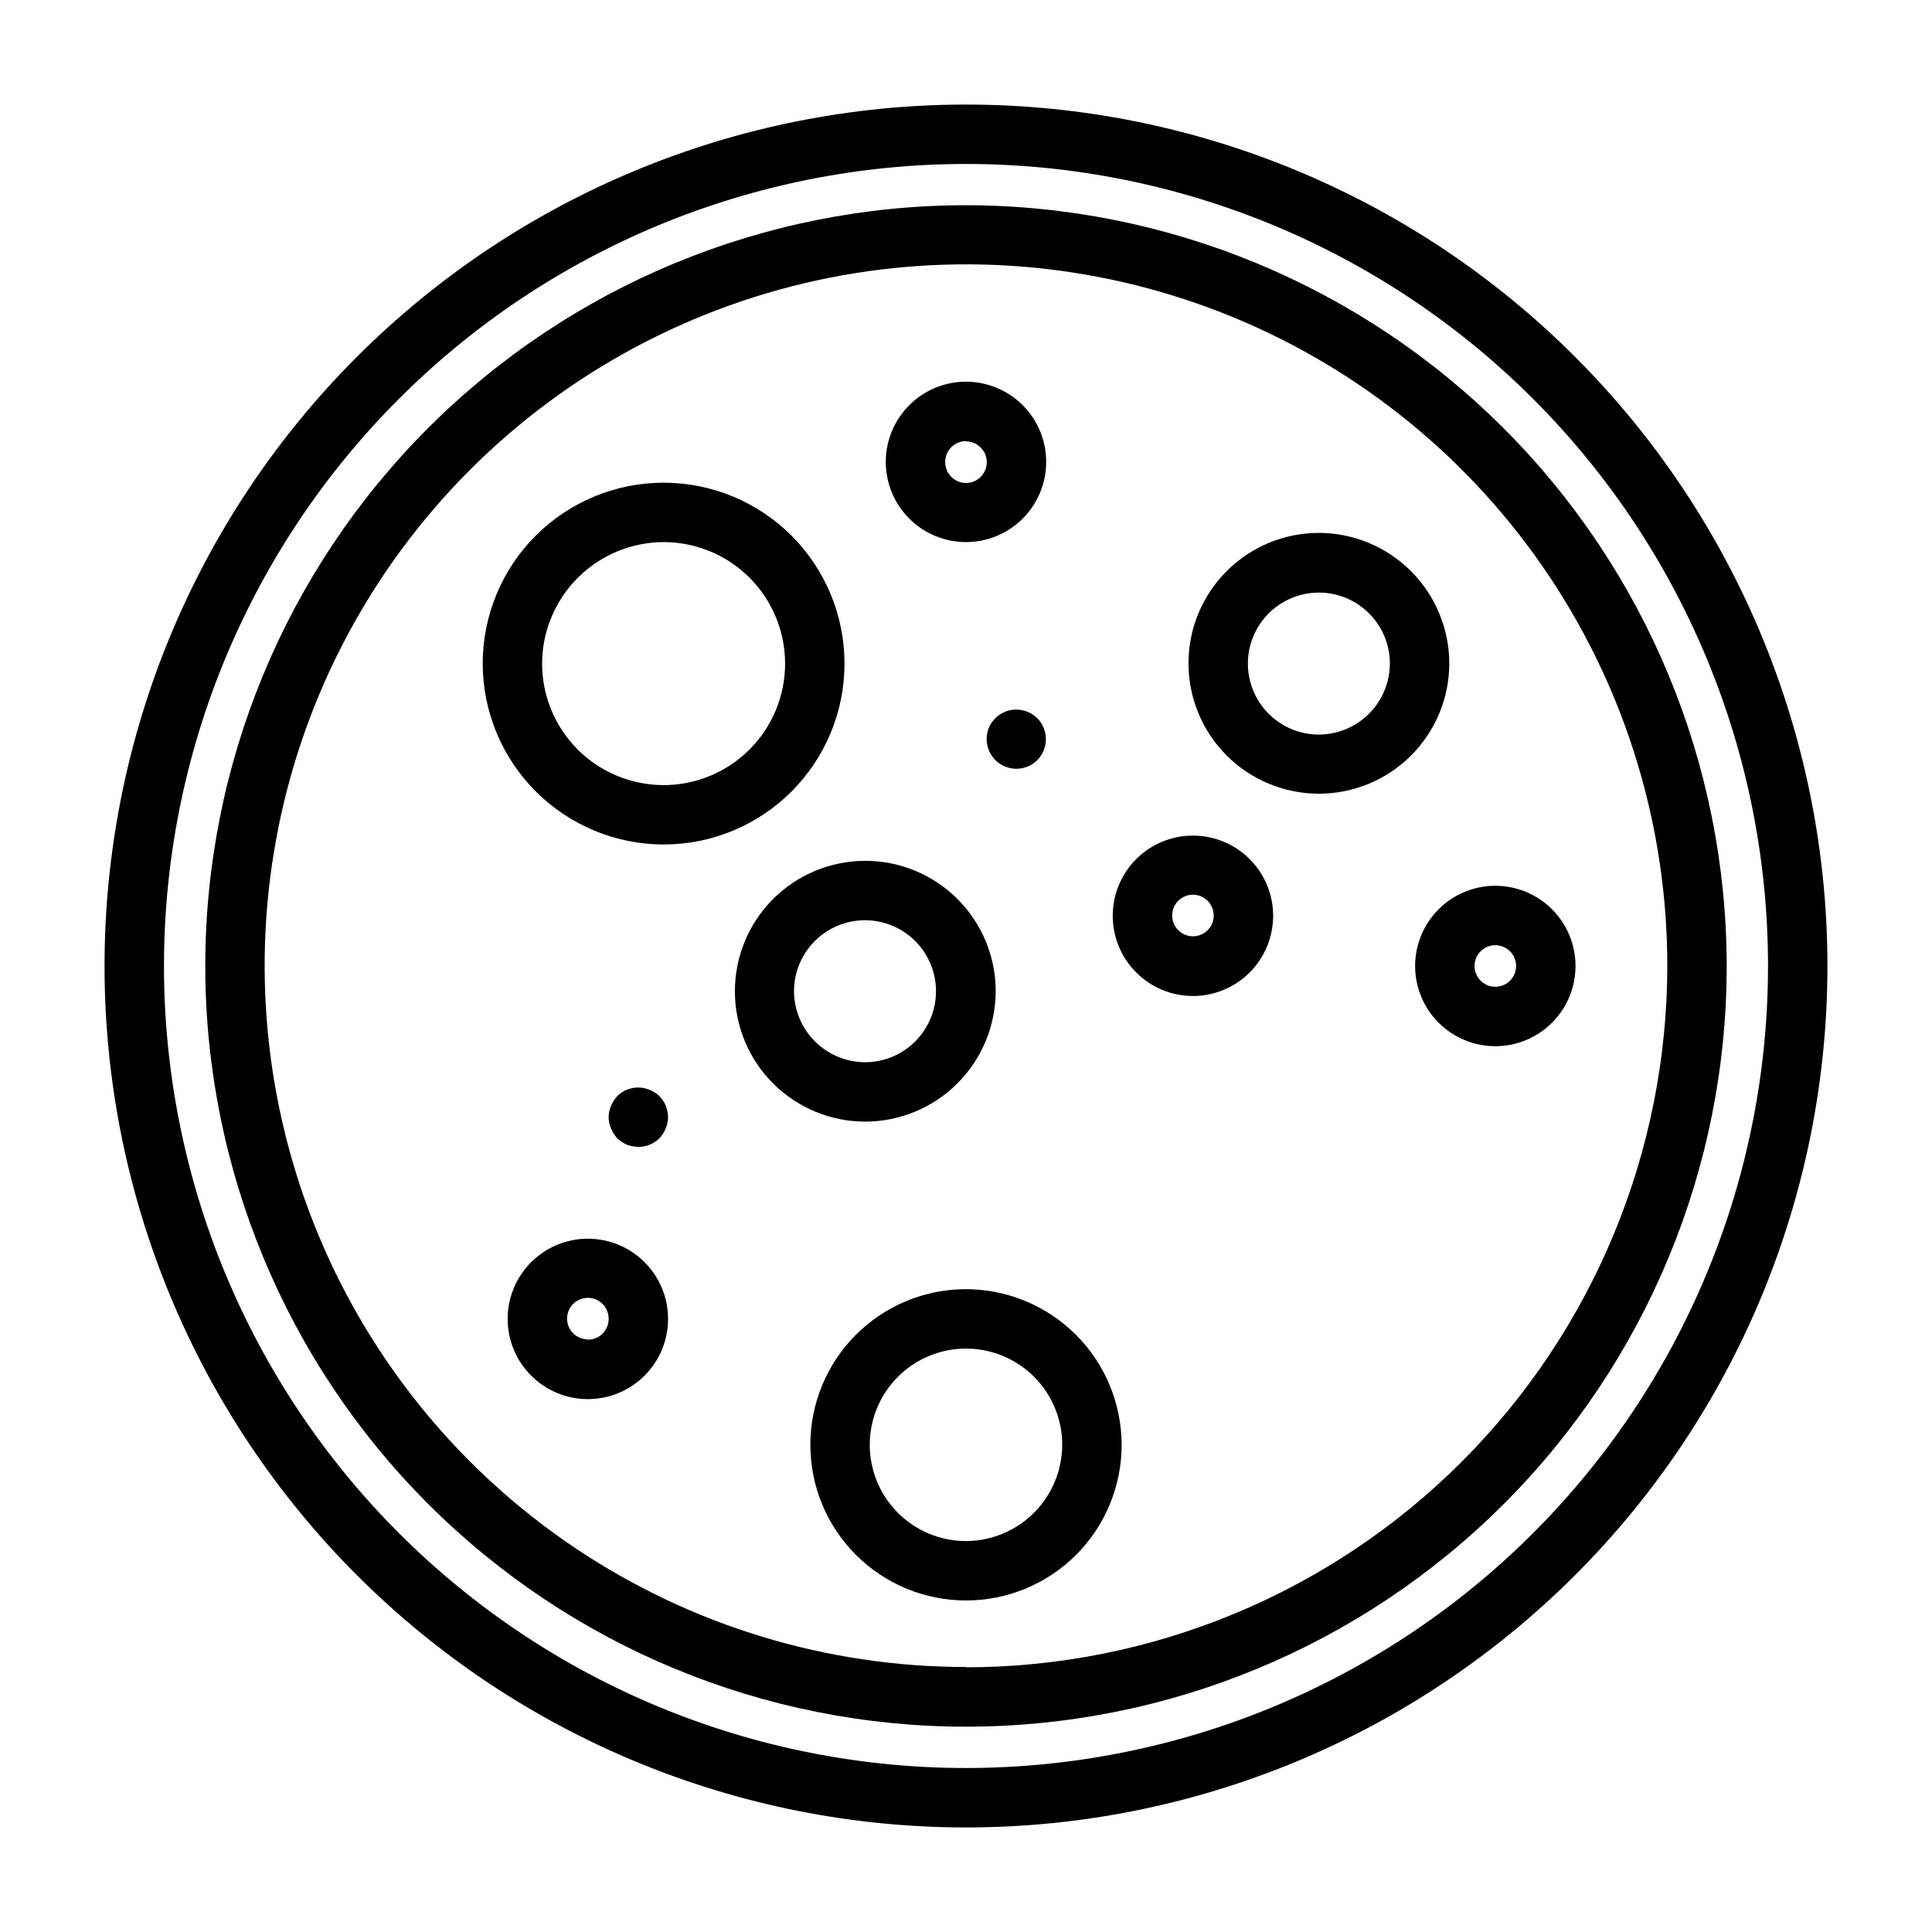 <?xml version="1.0" encoding="UTF-8"?>
<!-- Uploaded to: SVG Repo, www.svgrepo.com, Generator: SVG Repo Mixer Tools -->
<svg fill="#000000" width="800px" height="800px" version="1.1" viewBox="144 144 512 512" xmlns="http://www.w3.org/2000/svg">
 <g>
  <path d="m400 198.39c-53.469 0-104.75 21.242-142.55 59.051-37.809 37.805-59.051 89.086-59.051 142.55s21.242 104.75 59.051 142.55c37.805 37.805 89.086 59.047 142.55 59.047s104.75-21.242 142.55-59.047c37.805-37.809 59.047-89.086 59.047-142.55-0.062-53.449-21.324-104.69-59.117-142.49-37.793-37.793-89.035-59.055-142.48-59.117zm0 387.38c-36.766 0-72.699-10.902-103.27-31.328s-54.391-49.457-68.453-83.422c-14.066-33.965-17.742-71.34-10.562-107.39 7.176-36.055 24.887-69.172 50.887-95.164 26-25.988 59.125-43.684 95.184-50.848 36.059-7.16 73.43-3.469 107.39 10.609 33.957 14.082 62.98 37.914 83.395 68.488 20.41 30.574 31.297 66.516 31.281 103.28-0.039 49.277-19.637 96.527-54.48 131.38-34.848 34.844-82.098 54.441-131.38 54.48z"/>
  <path d="m400 171.71c-60.547 0-118.61 24.051-161.43 66.863s-66.863 100.88-66.863 161.43c0 60.543 24.051 118.61 66.863 161.42s100.88 66.867 161.43 66.867c60.543 0 118.61-24.055 161.42-66.867s66.867-100.88 66.867-161.42c0-60.547-24.055-118.61-66.867-161.43s-100.88-66.863-161.42-66.863zm0 440.83c-56.371 0-110.43-22.395-150.29-62.254-39.859-39.859-62.254-93.922-62.254-150.29 0-56.371 22.395-110.43 62.254-150.29s93.922-62.254 150.29-62.254c56.367 0 110.43 22.395 150.29 62.254 39.859 39.859 62.254 93.922 62.254 150.29 0 37.309-9.82 73.961-28.477 106.27-18.652 32.312-45.484 59.145-77.797 77.797-32.309 18.656-68.961 28.477-106.27 28.477z"/>
  <path d="m319.86 367.8c12.715 0 24.91-5.051 33.902-14.039 8.988-8.992 14.039-21.188 14.039-33.902 0-12.711-5.051-24.906-14.039-33.898-8.992-8.988-21.188-14.039-33.902-14.039-12.711 0-24.906 5.051-33.898 14.039-8.988 8.992-14.039 21.188-14.039 33.898 0.02 12.711 5.078 24.891 14.062 33.879 8.988 8.984 21.168 14.043 33.875 14.062zm0-80.137c8.539 0 16.73 3.394 22.77 9.43 6.035 6.039 9.43 14.227 9.43 22.766s-3.394 16.73-9.43 22.77c-6.039 6.035-14.23 9.43-22.77 9.43s-16.727-3.394-22.766-9.43c-6.035-6.039-9.43-14.23-9.43-22.77 0.02-8.531 3.422-16.707 9.453-22.742 6.035-6.031 14.211-9.434 22.742-9.453z"/>
  <path d="m400 287.66c5.621 0 11.016-2.227 15-6.199 3.984-3.969 6.231-9.352 6.25-14.977 0.023-5.625-2.188-11.027-6.141-15.023-3.953-4-9.332-6.266-14.957-6.309-5.621-0.043-11.031 2.148-15.043 6.086-4.016 3.941-6.305 9.309-6.367 14.934-0.062 5.676 2.148 11.145 6.144 15.18 3.992 4.039 9.434 6.309 15.113 6.309zm0-26.688v0.004c2.227 0 4.238 1.34 5.09 3.398 0.852 2.059 0.383 4.43-1.195 6.008-1.574 1.574-3.945 2.047-6.004 1.191-2.059-0.852-3.402-2.859-3.402-5.09-0.02-1.473 0.551-2.894 1.586-3.945 1.035-1.051 2.449-1.645 3.926-1.645z"/>
  <path d="m493.52 285.22c-9.168 0-17.957 3.644-24.438 10.125-6.481 6.481-10.121 15.27-10.121 24.434 0 9.168 3.641 17.957 10.121 24.438s15.27 10.121 24.438 10.121c9.164 0 17.953-3.641 24.434-10.121s10.125-15.27 10.125-24.438c-0.023-9.156-3.672-17.938-10.148-24.41-6.473-6.477-15.254-10.125-24.41-10.148zm0 53.449v0.004c-4.992 0-9.777-1.984-13.305-5.512-3.527-3.527-5.512-8.312-5.512-13.305 0-4.988 1.984-9.773 5.512-13.301s8.312-5.512 13.305-5.512c4.988 0 9.773 1.984 13.301 5.512 3.531 3.527 5.512 8.312 5.512 13.301-0.02 4.984-2.008 9.758-5.531 13.281-3.527 3.523-8.301 5.516-13.281 5.535z"/>
  <path d="m407.87 406.69c0-9.168-3.641-17.957-10.121-24.438-6.481-6.481-15.273-10.121-24.438-10.121s-17.957 3.641-24.438 10.121c-6.481 6.481-10.121 15.27-10.121 24.438 0 9.164 3.641 17.953 10.121 24.434s15.273 10.121 24.438 10.121c9.16-0.02 17.938-3.668 24.414-10.145 6.477-6.477 10.125-15.254 10.145-24.41zm-53.449 0h-0.004c0-4.992 1.984-9.777 5.512-13.305 3.527-3.527 8.312-5.512 13.305-5.512 4.988 0 9.773 1.984 13.305 5.512 3.527 3.527 5.508 8.312 5.508 13.305 0 4.988-1.98 9.773-5.508 13.301-3.531 3.531-8.316 5.512-13.305 5.512-4.984-0.02-9.758-2.008-13.281-5.535-3.523-3.523-5.512-8.297-5.535-13.277z"/>
  <path d="m460.14 365.44c-5.637 0-11.043 2.238-15.027 6.223-3.988 3.988-6.227 9.395-6.227 15.031 0 5.637 2.238 11.043 6.227 15.027 3.984 3.988 9.391 6.227 15.027 6.227s11.043-2.238 15.031-6.227c3.984-3.984 6.223-9.391 6.223-15.027 0-5.637-2.238-11.043-6.223-15.031-3.988-3.984-9.395-6.223-15.031-6.223zm0 26.688v-0.004c-2.231 0-4.238-1.34-5.09-3.398-0.855-2.062-0.383-4.43 1.195-6.008 1.574-1.574 3.945-2.047 6.004-1.195 2.059 0.855 3.402 2.863 3.402 5.094 0 1.461-0.582 2.863-1.613 3.894-1.035 1.035-2.438 1.613-3.898 1.613z"/>
  <path d="m519.02 400c0 5.637 2.238 11.043 6.227 15.027 3.984 3.988 9.391 6.227 15.027 6.227 5.637 0 11.043-2.238 15.031-6.227 3.984-3.984 6.223-9.391 6.223-15.027s-2.238-11.043-6.223-15.031c-3.988-3.984-9.395-6.227-15.031-6.227-5.637 0-11.043 2.242-15.027 6.227-3.988 3.988-6.227 9.395-6.227 15.031zm21.254-5.512c2.231 0 4.238 1.344 5.09 3.402 0.855 2.059 0.383 4.43-1.191 6.004-1.578 1.578-3.949 2.047-6.008 1.195-2.059-0.852-3.402-2.863-3.402-5.09 0-1.465 0.582-2.863 1.617-3.898 1.031-1.031 2.434-1.613 3.894-1.613z"/>
  <path d="m299.79 472.27c-5.637 0-11.043 2.238-15.031 6.223-3.984 3.988-6.227 9.395-6.227 15.031s2.242 11.043 6.227 15.027c3.988 3.988 9.395 6.227 15.031 6.227 5.637 0 11.043-2.238 15.027-6.227 3.988-3.984 6.227-9.391 6.227-15.027s-2.238-11.043-6.227-15.031c-3.984-3.984-9.391-6.223-15.027-6.223zm0 26.688v-0.004c-2.231 0-4.238-1.344-5.094-3.402-0.852-2.059-0.379-4.43 1.195-6.004 1.578-1.574 3.945-2.047 6.004-1.195 2.062 0.855 3.402 2.863 3.402 5.09 0.023 1.477-0.551 2.898-1.586 3.949-1.035 1.051-2.449 1.641-3.922 1.641z"/>
  <path d="m400 485.64c-10.941 0-21.434 4.348-29.168 12.082-7.738 7.738-12.082 18.23-12.082 29.168 0 10.941 4.344 21.434 12.082 29.168 7.734 7.738 18.227 12.082 29.168 12.082 10.938 0 21.43-4.344 29.168-12.082 7.734-7.734 12.078-18.227 12.078-29.168-0.02-10.934-4.371-21.414-12.102-29.145-7.734-7.731-18.211-12.082-29.145-12.105zm0 66.754v0.004c-6.766 0-13.254-2.688-18.035-7.473-4.785-4.781-7.473-11.27-7.473-18.035 0-6.762 2.688-13.25 7.473-18.035 4.781-4.781 11.27-7.469 18.035-7.469 6.762 0 13.25 2.688 18.035 7.469 4.781 4.785 7.469 11.273 7.469 18.035-0.02 6.758-2.715 13.234-7.492 18.012-4.781 4.781-11.254 7.473-18.012 7.496z"/>
  <path d="m316.16 432.82c-2.93-1.23-6.316-0.578-8.578 1.652-0.695 0.766-1.254 1.645-1.652 2.598-0.844 1.906-0.844 4.078 0 5.984 0.371 0.965 0.934 1.848 1.652 2.598 0.762 0.719 1.641 1.305 2.598 1.73 0.961 0.344 1.969 0.527 2.992 0.551 2.09 0.016 4.102-0.809 5.586-2.281 0.719-0.75 1.281-1.633 1.656-2.598 0.402-0.945 0.617-1.961 0.629-2.992-0.031-2.082-0.844-4.078-2.285-5.59-0.766-0.695-1.641-1.254-2.598-1.652z"/>
  <path d="m418.89 334.35c-1.852-1.859-4.512-2.672-7.086-2.164-2.578 0.504-4.731 2.262-5.746 4.68-1 2.438-0.715 5.211 0.754 7.391 1.473 2.184 3.938 3.488 6.57 3.473 2.062-0.008 4.043-0.828 5.508-2.281 2.195-2.215 2.875-5.519 1.734-8.422-0.359-1.016-0.953-1.934-1.734-2.676z"/>
 </g>
</svg>